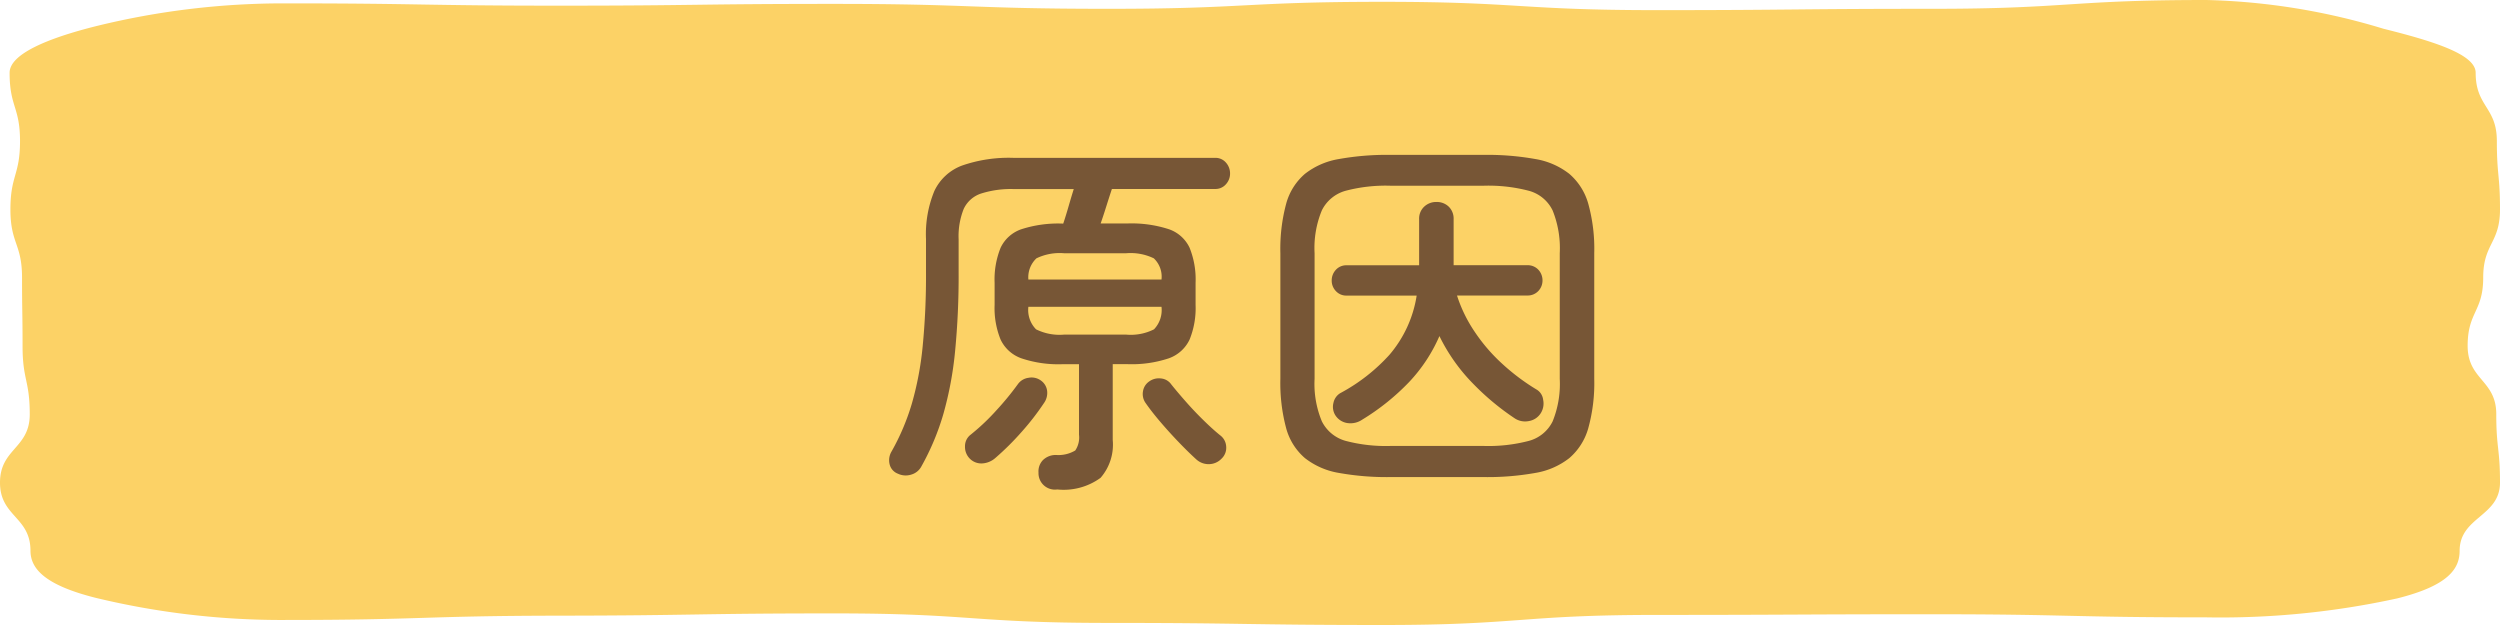 <svg xmlns="http://www.w3.org/2000/svg" width="120" height="30" viewBox="0 0 120 30">
  <g id="グループ_4563" data-name="グループ 4563" transform="translate(-4766 112)">
    <path id="パス_14423" data-name="パス 14423" d="M13.693,29.759A38.093,38.093,0,0,1,4.609,28.7c-2.4-.6-3.143-1.372-3.146-2.262C1.463,24.8,0,24.8,0,23.165s1.428-1.638,1.428-3.277-.345-1.639-.345-3.278-.025-1.637-.025-3.276S.5,11.7.5,10.055s.461-1.64.461-3.281-.5-1.64-.5-3.281c0-.889,1.791-1.652,4.2-2.25A37.572,37.572,0,0,1,13.693.162c6.581,0,6.581.11,13.164.11S33.441.187,40.024.187,46.61.423,53.2.423,59.779.087,66.358.087s6.591.4,13.177.4S86.125.423,92.716.423,99.3,0,105.9,0a31.663,31.663,0,0,1,8.5,1.378c2.4.6,4.432,1.227,4.432,2.115,0,1.639,1.017,1.639,1.017,3.277S120,8.409,120,10.048s-.806,1.639-.806,3.278-.747,1.637-.747,3.276,1.374,1.639,1.374,3.279.179,1.64.179,3.281-1.938,1.64-1.938,3.281c0,.89-.6,1.683-3,2.281a39.588,39.588,0,0,1-9.163.909c-6.583,0-6.583-.149-13.167-.149s-6.583.032-13.164.032S72.981,30,66.395,30s-6.583-.1-13.162-.1-6.588-.457-13.174-.457-6.6.1-13.189.109-6.586.206-13.177.206" transform="translate(4766 -112)" fill="#fcd266"/>
    <path id="パス_17744" data-name="パス 17744" d="M8.748,1.494a.789.789,0,0,1-.9-.81A.784.784,0,0,1,8.046.1a.874.874,0,0,1,.648-.261,1.577,1.577,0,0,0,.918-.216,1.113,1.113,0,0,0,.18-.756V-4.518H9A5.565,5.565,0,0,1,7.029-4.8a1.748,1.748,0,0,1-1-.9,4.009,4.009,0,0,1-.288-1.665V-8.424a4.063,4.063,0,0,1,.288-1.683,1.715,1.715,0,0,1,1-.891A5.736,5.736,0,0,1,9-11.268h.036q.126-.378.261-.846t.243-.81H6.678a4.735,4.735,0,0,0-1.593.216,1.405,1.405,0,0,0-.828.738,3.534,3.534,0,0,0-.243,1.458v1.584a37.383,37.383,0,0,1-.171,3.8,17,17,0,0,1-.558,2.988A11.956,11.956,0,0,1,2.232.378a.8.8,0,0,1-.5.405A.87.87,0,0,1,1.1.738.645.645,0,0,1,.7.279a.819.819,0,0,1,.09-.6A11.007,11.007,0,0,0,1.764-2.61a15.2,15.2,0,0,0,.522-2.745,34.782,34.782,0,0,0,.162-3.591V-10.53a5.426,5.426,0,0,1,.4-2.3,2.389,2.389,0,0,1,1.332-1.224,6.831,6.831,0,0,1,2.475-.369h9.666a.662.662,0,0,1,.522.225.778.778,0,0,1,.2.531.755.755,0,0,1-.2.513.662.662,0,0,1-.522.225h-4.95q-.126.378-.27.837t-.27.819h1.278A5.8,5.8,0,0,1,14.1-11a1.715,1.715,0,0,1,1,.891,4.063,4.063,0,0,1,.288,1.683v1.062A4.009,4.009,0,0,1,15.1-5.7a1.748,1.748,0,0,1-1,.9,5.63,5.63,0,0,1-1.989.279h-.7V-.882A2.423,2.423,0,0,1,10.827.936,3.007,3.007,0,0,1,8.748,1.494ZM9.09-5.94h2.952a2.475,2.475,0,0,0,1.35-.252,1.339,1.339,0,0,0,.36-1.08H7.362a1.319,1.319,0,0,0,.369,1.08A2.527,2.527,0,0,0,9.09-5.94ZM4.554.018A.794.794,0,0,1,4.32-.567a.691.691,0,0,1,.27-.567A10.394,10.394,0,0,0,5.823-2.3a13.716,13.716,0,0,0,1.035-1.26.749.749,0,0,1,.513-.306.759.759,0,0,1,.585.126.71.71,0,0,1,.306.5.835.835,0,0,1-.144.576,12.369,12.369,0,0,1-1.08,1.395A12.99,12.99,0,0,1,5.778-.018a1.039,1.039,0,0,1-.612.261A.777.777,0,0,1,4.554.018Zm2.808-8.6h6.39A1.212,1.212,0,0,0,13.383-9.6a2.557,2.557,0,0,0-1.341-.243H9.09A2.557,2.557,0,0,0,7.749-9.6,1.251,1.251,0,0,0,7.362-8.586ZM15.426.054q-.378-.342-.837-.819t-.882-.972q-.423-.495-.711-.909a.741.741,0,0,1-.135-.558.7.7,0,0,1,.3-.486.789.789,0,0,1,.567-.144.676.676,0,0,1,.495.288q.288.36.7.828t.855.9q.441.432.8.72a.719.719,0,0,1,.279.531.715.715,0,0,1-.225.585.846.846,0,0,1-.594.261A.872.872,0,0,1,15.426.054ZM24.732.9A13.042,13.042,0,0,1,22.266.7a3.6,3.6,0,0,1-1.629-.711,2.886,2.886,0,0,1-.9-1.431,8.365,8.365,0,0,1-.279-2.376v-6.03a8.365,8.365,0,0,1,.279-2.376,2.886,2.886,0,0,1,.9-1.431,3.6,3.6,0,0,1,1.629-.711,13.042,13.042,0,0,1,2.466-.2h4.5a13.042,13.042,0,0,1,2.466.2,3.6,3.6,0,0,1,1.629.711,2.94,2.94,0,0,1,.909,1.431,8.118,8.118,0,0,1,.288,2.376v6.03a8.118,8.118,0,0,1-.288,2.376,2.94,2.94,0,0,1-.909,1.431A3.6,3.6,0,0,1,31.7.7a13.042,13.042,0,0,1-2.466.2Zm0-1.494h4.5a7.658,7.658,0,0,0,2.151-.243,1.787,1.787,0,0,0,1.143-.936,4.773,4.773,0,0,0,.342-2.043v-6.03a4.837,4.837,0,0,0-.342-2.052,1.782,1.782,0,0,0-1.143-.945,7.658,7.658,0,0,0-2.151-.243h-4.5a7.56,7.56,0,0,0-2.142.243,1.811,1.811,0,0,0-1.143.945A4.727,4.727,0,0,0,21.1-9.846v6.03a4.664,4.664,0,0,0,.351,2.043,1.817,1.817,0,0,0,1.143.936A7.56,7.56,0,0,0,24.732-.594Zm-1.35-1.26a1,1,0,0,1-.7.162.832.832,0,0,1-.576-.36.762.762,0,0,1-.1-.612.706.706,0,0,1,.333-.468A8.724,8.724,0,0,0,24.7-4.977a5.726,5.726,0,0,0,1.3-2.835H22.644a.674.674,0,0,1-.522-.216.722.722,0,0,1-.2-.5.745.745,0,0,1,.2-.522.674.674,0,0,1,.522-.216h3.474v-2.214a.782.782,0,0,1,.243-.6.831.831,0,0,1,.585-.225.822.822,0,0,1,.594.225.8.8,0,0,1,.234.6V-9.27H31.3a.7.7,0,0,1,.54.216.745.745,0,0,1,.2.522.722.722,0,0,1-.2.5.7.7,0,0,1-.54.216H27.936a6.786,6.786,0,0,0,.828,1.71A8.365,8.365,0,0,0,30.1-4.545a10.27,10.27,0,0,0,1.638,1.233.654.654,0,0,1,.333.5.87.87,0,0,1-.1.621.828.828,0,0,1-.576.4.9.9,0,0,1-.684-.126A12.226,12.226,0,0,1,28.692-3.6a8.709,8.709,0,0,1-1.6-2.268,7.63,7.63,0,0,1-1.449,2.2A11.092,11.092,0,0,1,23.382-1.854Z" transform="translate(4808 -90)" fill="#775636"/>
  </g>
</svg>
